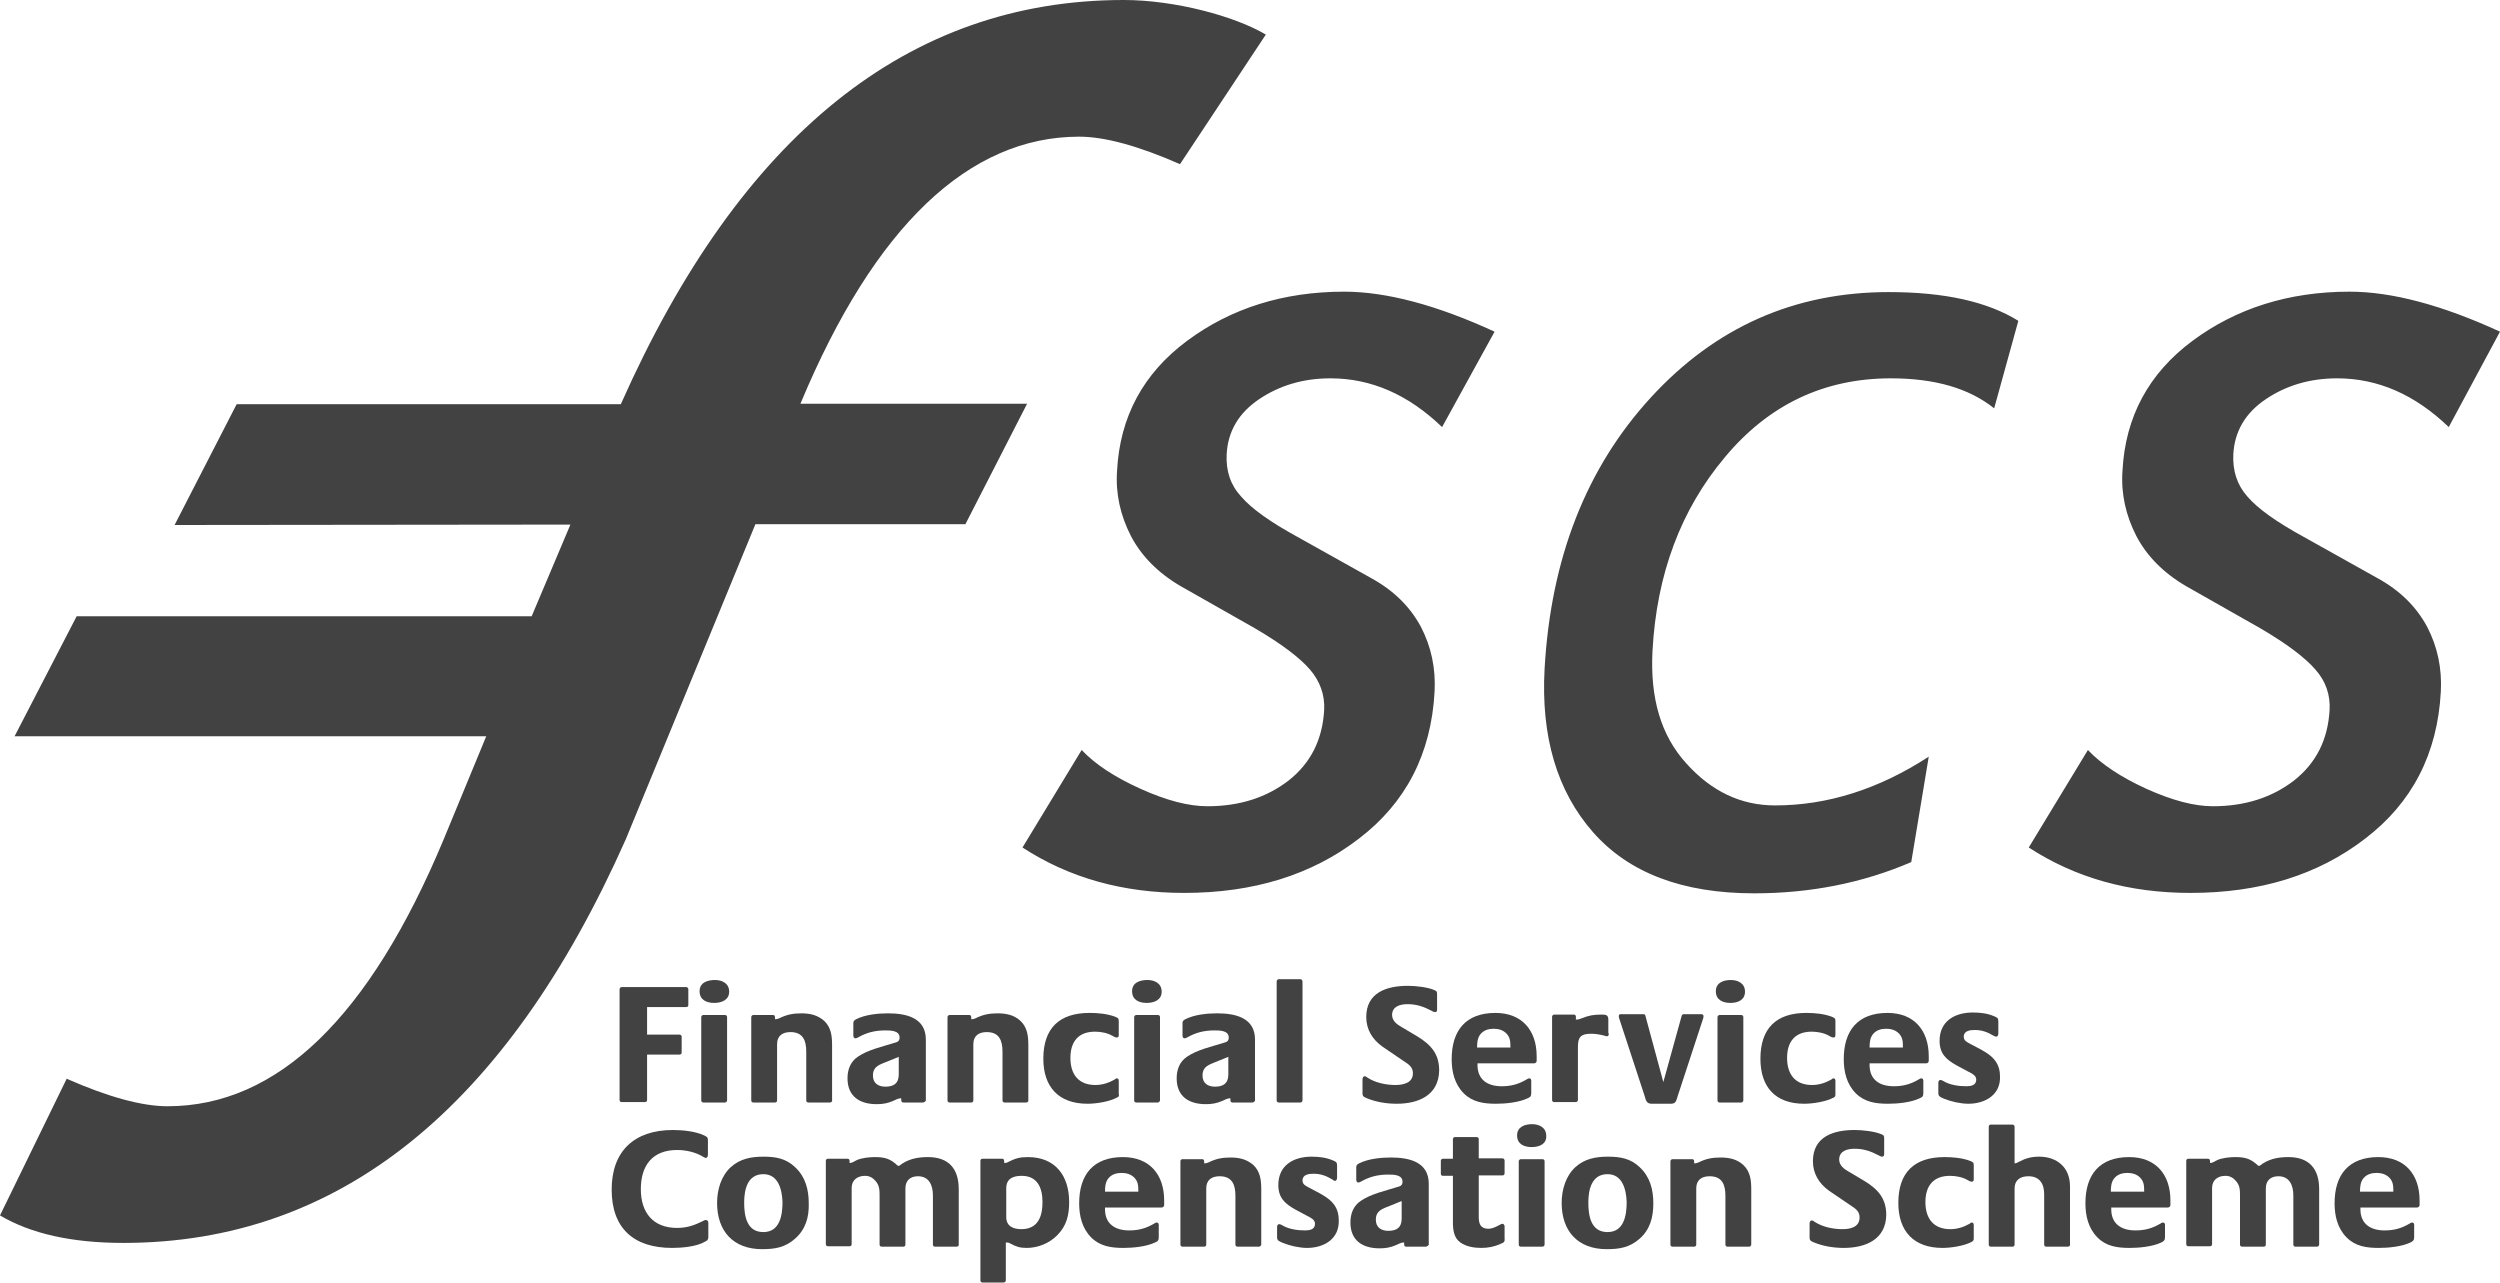 <?xml version="1.0" encoding="utf-8"?>
<!-- Generator: Adobe Illustrator 27.9.6, SVG Export Plug-In . SVG Version: 9.03 Build 54986)  -->
<svg version="1.1" id="layer" xmlns="http://www.w3.org/2000/svg" xmlns:xlink="http://www.w3.org/1999/xlink" x="0px" y="0px"
	 viewBox="0 0 600 307.8" style="enable-background:new 0 0 600 307.8;" xml:space="preserve">
<style type="text/css">
	.st0{fill:#424242;}
</style>
<g>
	<path class="st0" d="M587.7,102.5c-8.1-7.8-17-11.7-26.8-11.7c-6.5,0-12.2,1.7-17.1,5c-4.9,3.3-7.5,7.7-7.8,13.2
		c-0.2,4,0.9,7.4,3.4,10.2c2.5,2.9,7,6.1,13.4,9.6l17.7,9.9c5.5,3,9.4,6.9,12,11.7c2.5,4.8,3.6,10,3.3,15.6
		c-0.8,14.9-6.9,26.7-18.2,35.3c-11.3,8.7-25.2,13-41.9,13c-14.7,0-27.6-3.6-38.8-10.9l14.2-23.4c3.2,3.4,7.9,6.5,14,9.3
		c6.2,2.8,11.5,4.2,16,4.2c7.7,0,14.2-2.1,19.5-6.2c5.3-4.2,8.1-9.8,8.5-16.9c0.2-3.6-0.9-6.9-3.4-9.7c-2.5-2.9-6.9-6.2-13.2-9.9
		l-17.8-10.1c-5.5-3.2-9.5-7.3-12-12.1c-2.5-4.9-3.7-10.1-3.3-15.7c0.7-12.9,6.3-23.3,16.8-31.1C536.7,74,549.3,70,563.9,70
		c10.1,0,22.2,3.2,36.1,9.6L587.7,102.5 M478.6,98c-6-4.8-14.2-7.2-24.8-7.2c-16,0-29.3,6.3-39.8,18.9
		c-10.6,12.6-16.4,28.1-17.4,46.5c-0.6,11.3,2,20.3,8.1,27c6,6.7,13.1,10.1,21.3,10.1c12.6,0,24.9-3.9,36.9-11.7l-4.2,25.3
		c-11.6,5-24.2,7.5-37.7,7.5c-17.2,0-30.1-4.9-38.7-14.7c-8.6-9.8-12.5-22.9-11.6-39.2c1.5-26.5,10-48.2,25.5-65.1
		s34.5-25.3,57.1-25.3c13.4,0,23.7,2.3,31.1,6.9L478.6,98 M346.1,102.5c-8.1-7.8-17-11.7-26.8-11.7c-6.5,0-12.2,1.7-17.1,5
		s-7.5,7.7-7.8,13.2c-0.2,4,0.9,7.4,3.5,10.2c2.5,2.9,7,6.1,13.4,9.6l17.7,9.9c5.5,3,9.4,6.9,12,11.7c2.5,4.8,3.6,10,3.3,15.6
		c-0.8,14.9-6.9,26.7-18.2,35.3c-11.3,8.7-25.3,13-41.9,13c-14.7,0-27.6-3.6-38.8-10.9l14.2-23.4c3.2,3.4,7.9,6.5,14.1,9.3
		s11.5,4.2,16.1,4.2c7.7,0,14.2-2.1,19.5-6.2c5.3-4.2,8.1-9.8,8.5-16.9c0.2-3.6-1-6.9-3.4-9.7c-2.5-2.9-6.9-6.2-13.2-9.9l-17.8-10.1
		c-5.5-3.2-9.5-7.3-12-12.1c-2.5-4.9-3.7-10.1-3.3-15.7c0.7-12.9,6.3-23.3,16.8-31.1C295.4,74,308,70,322.6,70
		c10.1,0,22.2,3.2,36.1,9.6L346.1,102.5 M283.2,39.4c-10-4.4-18.1-6.6-24.2-6.6c-26.4,0-49.1,21.4-66.9,64.1h54.4l-14.8,28.9h-50.4
		l-31.1,75.6c-28.7,64.6-68.9,96.9-120.6,96.9c-12.3,0-22.2-2.2-29.6-6.6l16-32.8c10,4.4,18.1,6.6,24.2,6.6
		c26.4,0,48.5-21.4,66.3-64.1l10.2-24.7H3.5l14.9-28.8h109.2l9.3-22l-95,0.1l14.9-29H149c28.7-64.6,69-97,120.7-97
		c12.3,0,26.7,3.9,34.1,8.3L283.2,39.4"/>
	<path class="st0" d="M164.7,241.7h-9.4v6.6h7.8c0.3,0,0.5,0.3,0.5,0.5v3.8c0,0.3-0.2,0.5-0.5,0.5h-7.8V264c0,0.3-0.2,0.5-0.5,0.5
		h-5.6c-0.3,0-0.5-0.2-0.5-0.5v-26.6c0-0.3,0.3-0.5,0.5-0.5h15.5c0.3,0,0.5,0.3,0.5,0.5v3.8C165.2,241.5,165,241.7,164.7,241.7"/>
	<path class="st0" d="M171.4,240.7c-1.8,0-3.5-0.7-3.5-2.8s1.9-2.7,3.7-2.7c1.7,0,3.4,0.8,3.4,2.8C175,240,173.2,240.7,171.4,240.7
		 M174,264.6h-5.2c-0.3,0-0.5-0.2-0.5-0.5v-20c0-0.3,0.3-0.5,0.5-0.5h5.2c0.3,0,0.5,0.2,0.5,0.5v20
		C174.5,264.3,174.3,264.6,174,264.6"/>
	<path class="st0" d="M199.2,264.6H194c-0.3,0-0.5-0.2-0.5-0.5v-11.7c0-2.7-0.8-4.7-3.8-4.7c-1.9,0-3.2,0.9-3.2,2.9v13.5
		c0,0.3-0.2,0.5-0.5,0.5h-5.2c-0.3,0-0.5-0.2-0.5-0.5v-20c0-0.3,0.3-0.5,0.5-0.5h4.7c0.6,0,0.5,0.6,0.5,1h0.1c0.4,0,0.6-0.1,0.9-0.2
		c1.8-0.9,3.3-1.2,5.3-1.2c2.1,0,3.9,0.4,5.5,1.8c1.7,1.6,1.9,3.7,1.9,5.9v13.2C199.8,264.3,199.5,264.6,199.2,264.6"/>
	<path class="st0" d="M221.5,264.6h-4.7c-0.6,0-0.5-0.6-0.5-1h-0.2c-0.5,0-1.3,0.4-1.7,0.6c-1.4,0.6-2.5,0.8-4,0.8c-4,0-7-1.8-7-6.2
		c0-2.1,0.7-4,2.5-5.2c2.5-1.7,5.9-2.4,8.7-3.3c0.8-0.2,1.3-0.4,1.3-1.3c0-1.7-2.2-1.7-3.4-1.7c-2.5,0-4.5,0.5-6.6,1.7
		c-0.2,0.1-0.4,0.2-0.6,0.2c-0.4,0-0.5-0.4-0.5-0.7v-2.9c0-0.6,0.2-0.7,0.7-1c2.2-1.1,5.2-1.4,7.6-1.4c4.3,0,9.1,1,9.1,6.3v14.7
		C222.1,264.3,221.8,264.6,221.5,264.6 M215.8,253.6c-1.2,0.5-2.4,1-3.7,1.5c-1.5,0.6-2.6,1.2-2.6,3c0,1.9,1.3,2.7,3,2.7
		c2,0,3.2-0.8,3.2-2.9v-4.3H215.8z"/>
	<path class="st0" d="M246.3,264.6h-5.2c-0.3,0-0.5-0.2-0.5-0.5v-11.7c0-2.7-0.8-4.7-3.8-4.7c-1.9,0-3.2,0.9-3.2,2.9v13.5
		c0,0.3-0.2,0.5-0.5,0.5h-5.2c-0.3,0-0.5-0.2-0.5-0.5v-20c0-0.3,0.3-0.5,0.5-0.5h4.7c0.6,0,0.5,0.6,0.5,1h0.1c0.4,0,0.6-0.1,0.9-0.2
		c1.8-0.9,3.3-1.2,5.3-1.2c2.1,0,4,0.4,5.5,1.8c1.7,1.6,1.9,3.7,1.9,5.9v13.2C246.9,264.3,246.6,264.6,246.3,264.6"/>
	<path class="st0" d="M268.1,263.4c-1.8,1-5,1.5-7.1,1.5c-6.9,0-10.6-4-10.6-10.8c0-7.3,3.8-11,11.1-11c2,0,4.2,0.2,6.1,0.9
		c0.6,0.3,0.9,0.3,0.9,1v3.4c0,0.4-0.1,0.6-0.5,0.6c-0.3,0-0.7-0.2-1-0.4c-1.2-0.7-2.8-1-4.2-1c-4,0-5.9,2.4-5.9,6.3s1.9,6.5,6,6.5
		c1.6,0,3.2-0.5,4.6-1.3c0.2-0.1,0.3-0.3,0.5-0.3c0.4,0,0.5,0.3,0.5,0.6v3.1C268.6,263,268.6,263.2,268.1,263.4"/>
	<path class="st0" d="M275.2,240.7c-1.8,0-3.5-0.7-3.5-2.8s1.9-2.7,3.7-2.7c1.7,0,3.4,0.8,3.4,2.8C278.8,240,277,240.7,275.2,240.7
		 M277.9,264.6h-5.2c-0.3,0-0.5-0.2-0.5-0.5v-20c0-0.3,0.3-0.5,0.5-0.5h5.2c0.3,0,0.5,0.2,0.5,0.5v20
		C278.4,264.3,278.1,264.6,277.9,264.6"/>
	<path class="st0" d="M300.6,264.6h-4.8c-0.6,0-0.5-0.6-0.5-1h-0.2c-0.5,0-1.3,0.4-1.7,0.6c-1.4,0.6-2.5,0.8-4,0.8c-4,0-7-1.8-7-6.2
		c0-2.1,0.7-4,2.5-5.2c2.5-1.7,5.9-2.4,8.7-3.3c0.8-0.2,1.3-0.4,1.3-1.3c0-1.7-2.2-1.7-3.4-1.7c-2.5,0-4.5,0.5-6.6,1.7
		c-0.2,0.1-0.4,0.2-0.6,0.2c-0.4,0-0.5-0.4-0.5-0.7v-2.9c0-0.6,0.2-0.7,0.7-1c2.2-1.1,5.2-1.4,7.6-1.4c4.3,0,9.1,1,9.1,6.3v14.7
		C301.1,264.3,300.9,264.6,300.6,264.6 M294.9,253.6c-1.2,0.5-2.5,1-3.7,1.5c-1.5,0.6-2.6,1.2-2.6,3c0,1.9,1.3,2.7,3,2.7
		c2,0,3.2-0.8,3.2-2.9v-4.3H294.9z"/>
	<path class="st0" d="M312.1,264.6h-5.2c-0.3,0-0.5-0.2-0.5-0.5v-28.5c0-0.3,0.2-0.6,0.5-0.6h5.2c0.3,0,0.5,0.3,0.5,0.6v28.5
		C312.6,264.3,312.4,264.6,312.1,264.6"/>
	<path class="st0" d="M335.2,264.9c-2.4,0-4.9-0.4-7.1-1.3c-0.7-0.3-1.1-0.4-1.1-1.2V259c0-0.3,0.2-0.7,0.5-0.7s0.5,0.2,0.8,0.4
		c1.9,1.2,4.4,1.7,6.6,1.7c1.9,0,4.2-0.5,4.2-2.8c0-1.6-1.1-2.2-2.3-3l-5-3.4c-2.4-1.7-3.9-4.1-3.9-7.1c0-5.9,4.9-7.5,10-7.5
		c1.8,0,4.7,0.3,6.3,1c0.7,0.3,0.7,0.4,0.7,1.2v3.4c0,0.3,0,0.7-0.5,0.7c-0.3,0-0.6-0.2-0.8-0.3c-1.9-1-3.6-1.6-5.8-1.6
		c-1.7,0-3.7,0.5-3.7,2.6c0,1.4,1.2,2.3,2.3,2.9l3.7,2.2c3.3,2,5.3,4.2,5.3,8.2C345.3,262.9,340.4,264.9,335.2,264.9"/>
	<path class="st0" d="M368.2,255.2h-13.6v0.4c0,3.6,2.5,5.1,5.8,5.1c2.3,0,4.1-0.5,6.1-1.7c0.2-0.1,0.3-0.2,0.5-0.2
		c0.4,0,0.5,0.3,0.5,0.6v2.9c0,0.8-0.2,1-0.9,1.3c-2.1,1-5.3,1.3-7.6,1.3c-2.9,0-5.6-0.4-7.7-2.5c-2.2-2.2-2.9-5.2-2.9-8.2
		c0-6.9,3.4-11.1,10.5-11.1c6.4,0,9.9,4.2,9.9,10.4v1.2C368.7,255,368.5,255.2,368.2,255.2 M362.5,251.1c0-1.2-0.1-2.2-1-3.1
		c-0.8-0.8-1.9-1.1-3-1.1c-1.2,0-2.3,0.3-3.1,1.2c-0.8,0.9-0.9,2.1-0.9,3.3h8V251.1z"/>
	<path class="st0" d="M385.7,248.7c-0.2,0-0.3,0-0.5-0.1c-1.1-0.3-2.2-0.5-3.3-0.5c-2.4,0-3.2,0.7-3.2,3.1V264
		c0,0.3-0.3,0.5-0.5,0.5H373c-0.3,0-0.5-0.2-0.5-0.5v-20c0-0.3,0.3-0.5,0.5-0.5h4.7c0.7,0,0.5,0.8,0.5,1.2h0.1
		c0.5,0,0.8-0.1,1.3-0.3c1.7-0.7,2.9-0.9,4.7-0.9c1,0,1.7,0,1.7,1.2v3.1C386.2,248.2,386.1,248.7,385.7,248.7"/>
	<path class="st0" d="M408.7,244.6l-6,18.3c-0.4,1.2-0.4,2-1.7,2h-4.6c-1.2,0-1.4-0.8-1.7-1.9l-6.1-18.6c0-0.2-0.1-0.3-0.1-0.5
		c0-0.5,0.3-0.5,0.7-0.5h5.2c0.2,0,0.5,0.1,0.5,0.4l4.3,15.9l4.4-15.9c0-0.2,0.3-0.4,0.5-0.4h4c0.2,0,0.7,0,0.7,0.3
		C408.9,244,408.8,244.4,408.7,244.6"/>
	<path class="st0" d="M415.3,240.7c-1.8,0-3.5-0.7-3.5-2.8s1.9-2.7,3.6-2.7s3.4,0.8,3.4,2.8C418.8,240,417.1,240.7,415.3,240.7
		 M417.9,264.6h-5.2c-0.3,0-0.5-0.2-0.5-0.5v-20c0-0.3,0.3-0.5,0.5-0.5h5.2c0.3,0,0.5,0.2,0.5,0.5v20
		C418.4,264.3,418.2,264.6,417.9,264.6"/>
	<path class="st0" d="M440.1,263.4c-1.8,1-5,1.5-7.1,1.5c-6.9,0-10.5-4-10.5-10.8c0-7.3,3.8-11,11-11c2,0,4.2,0.2,6.1,0.9
		c0.6,0.3,0.9,0.3,0.9,1v3.4c0,0.4-0.1,0.6-0.5,0.6c-0.3,0-0.7-0.2-1-0.4c-1.2-0.7-2.8-1-4.2-1c-4,0-5.9,2.4-5.9,6.3s1.9,6.5,6,6.5
		c1.6,0,3.2-0.5,4.6-1.3c0.2-0.1,0.3-0.3,0.5-0.3c0.4,0,0.5,0.3,0.5,0.6v3.1C440.5,263,440.5,263.2,440.1,263.4"/>
	<path class="st0" d="M462.3,255.2h-13.6v0.4c0,3.6,2.5,5.1,5.8,5.1c2.3,0,4.1-0.5,6.1-1.7c0.2-0.1,0.3-0.2,0.5-0.2
		c0.4,0,0.5,0.3,0.5,0.6v2.9c0,0.8-0.2,1-0.9,1.3c-2.1,1-5.3,1.3-7.6,1.3c-2.9,0-5.6-0.4-7.7-2.5c-2.2-2.2-2.9-5.2-2.9-8.2
		c0-6.9,3.4-11.1,10.5-11.1c6.4,0,9.9,4.2,9.9,10.4v1.2C462.8,255,462.6,255.2,462.3,255.2 M456.7,251.1c0-1.2-0.1-2.2-1-3.1
		c-0.8-0.8-1.9-1.1-3-1.1c-1.2,0-2.3,0.3-3.1,1.2c-0.8,0.9-0.9,2.1-0.9,3.3h8V251.1z"/>
	<path class="st0" d="M472.4,264.9c-1.8,0-4.1-0.5-5.8-1.2c-0.7-0.3-1.4-0.5-1.4-1.3v-2.5c0-0.3,0.1-0.7,0.5-0.7
		c0.3,0,0.6,0.2,0.8,0.3c1.5,0.9,3.6,1.2,5.4,1.2c1.1,0,2.4-0.2,2.4-1.6c0-1-1.1-1.5-1.9-1.9l-2.8-1.5c-2.5-1.4-4.1-2.8-4.1-5.9
		c0-4.7,3.6-6.8,8-6.8c1.7,0,3.5,0.2,5.1,0.9c0.7,0.3,1,0.4,1,1.2v2.9c0,0.3-0.1,0.8-0.5,0.8c-0.2,0-0.4-0.1-0.6-0.2
		c-1.5-0.9-2.8-1.4-4.6-1.4c-1.1,0-2.6,0.2-2.6,1.6c0,1,0.8,1.3,1.5,1.7c3.5,1.9,7.2,3.2,7.2,7.8
		C480.2,262.7,476.5,264.9,472.4,264.9"/>
	<path class="st0" d="M169.2,298c-2,1.2-5.6,1.5-7.9,1.5c-9.2,0-14.5-4.7-14.5-14s5.5-14.3,14.7-14.3c2.3,0,5.4,0.3,7.5,1.3
		c0.6,0.3,0.9,0.4,0.9,1.1v3.5c0,0.3-0.1,0.8-0.5,0.8c-0.2,0-0.5-0.2-0.7-0.3c-1.8-1.1-4.1-1.6-6.2-1.6c-5.9,0-8.7,3.7-8.7,9.4
		c0,5.6,2.9,9.3,8.7,9.3c2.3,0,4.1-0.6,6.1-1.6c0.2-0.1,0.5-0.3,0.8-0.3c0.4,0,0.6,0.3,0.6,0.7v3.5
		C169.9,297.6,169.8,297.7,169.2,298"/>
	<path class="st0" d="M190.8,297.3c-2.4,2.1-4.8,2.5-7.9,2.5c-6.9,0-10.8-4.3-10.8-11.1c0-3.2,1-6.5,3.3-8.6c2.2-2,4.9-2.5,7.8-2.5
		c2.9,0,5.4,0.4,7.6,2.5c2.5,2.3,3.3,5.4,3.3,8.7C194.2,292.2,193.3,295.1,190.8,297.3 M183.2,281.8c-3.8,0-4.6,3.7-4.6,6.8
		c0,3.2,0.6,7.1,4.6,7.1s4.6-4.1,4.6-7.2C187.7,285.5,186.8,281.8,183.2,281.8"/>
	<path class="st0" d="M229.6,299.2h-5.2c-0.3,0-0.5-0.2-0.5-0.5v-11.8c0-2.4-0.9-4.6-3.6-4.6c-1.8,0-3,1-3,2.9v13.5
		c0,0.3-0.2,0.5-0.5,0.5h-5.2c-0.3,0-0.5-0.2-0.5-0.5V287c0-1.3,0-2.5-1-3.6c-0.7-0.8-1.5-1.2-2.5-1.2c-1.8,0-3.2,1-3.2,2.9v13.5
		c0,0.3-0.2,0.5-0.5,0.5h-5.2c-0.3,0-0.5-0.2-0.5-0.5v-20c0-0.3,0.2-0.5,0.5-0.5h4.7c0.6,0,0.5,0.6,0.5,1h0.1c0.6,0,1.2-0.5,1.7-0.7
		c1.1-0.5,3-0.7,4.2-0.7c2.5,0,3.8,0.4,5.6,2.1h0.3c2-1.6,4.3-2.1,6.9-2.1c5,0,7.4,2.8,7.4,7.7v13.3
		C230.2,298.9,229.9,299.2,229.6,299.2"/>
	<path class="st0" d="M253.7,296.5c-1.9,1.9-4.6,3-7.3,3c-1.7,0-2.5-0.3-4-1.1c-0.4-0.2-0.5-0.2-1-0.2v9.1c0,0.3-0.3,0.5-0.5,0.5
		h-5.1c-0.3,0-0.5-0.2-0.5-0.5v-28.7c0-0.3,0.2-0.5,0.5-0.5h4.7c0.6,0,0.5,0.6,0.5,1h0.1c0.4,0,0.5,0,0.8-0.2
		c1.8-0.9,2.8-1.2,4.8-1.2c6.6,0,9.9,4.5,9.9,10.8C256.6,291.6,256,294.2,253.7,296.5 M245.2,282.2c-2.1,0-3.7,0.7-3.7,3v6.9
		c0,2.2,1.7,2.9,3.6,2.9c4,0,5.1-3,5.1-6.5C250.2,285.1,249,282.2,245.2,282.2"/>
	<path class="st0" d="M278.8,289.8h-13.6v0.4c0,3.6,2.5,5.1,5.8,5.1c2.3,0,4.1-0.5,6.1-1.7c0.2-0.1,0.3-0.2,0.5-0.2
		c0.4,0,0.5,0.3,0.5,0.6v2.9c0,0.8-0.2,1-0.9,1.3c-2.1,1-5.3,1.3-7.6,1.3c-2.9,0-5.6-0.4-7.7-2.5c-2.2-2.2-2.9-5.2-2.9-8.2
		c0-6.9,3.4-11.1,10.5-11.1c6.4,0,9.9,4.2,9.9,10.4v1.2C279.3,289.6,279.1,289.8,278.8,289.8 M273.2,285.7c0-1.2-0.1-2.2-1-3.1
		c-0.8-0.8-1.9-1.1-3-1.1c-1.2,0-2.3,0.3-3.1,1.2c-0.8,0.9-0.9,2.1-0.9,3.3h8V285.7z"/>
	<path class="st0" d="M302.2,299.2H297c-0.3,0-0.5-0.2-0.5-0.5V287c0-2.7-0.8-4.7-3.8-4.7c-1.9,0-3.2,0.9-3.2,2.9v13.5
		c0,0.3-0.2,0.5-0.5,0.5h-5.2c-0.3,0-0.5-0.2-0.5-0.5v-20c0-0.3,0.2-0.5,0.5-0.5h4.7c0.6,0,0.5,0.6,0.5,1h0.1c0.4,0,0.6-0.1,0.9-0.2
		c1.8-0.9,3.3-1.2,5.3-1.2c2.1,0,3.9,0.4,5.5,1.8c1.7,1.6,1.9,3.7,1.9,5.9v13.2C302.7,298.9,302.4,299.2,302.2,299.2"/>
	<path class="st0" d="M313.7,299.5c-1.8,0-4.1-0.5-5.8-1.2c-0.7-0.3-1.4-0.5-1.4-1.3v-2.5c0-0.3,0.1-0.7,0.5-0.7
		c0.3,0,0.6,0.2,0.8,0.3c1.5,0.9,3.6,1.2,5.4,1.2c1.1,0,2.4-0.2,2.4-1.6c0-1-1.1-1.5-1.9-1.9l-2.8-1.5c-2.5-1.4-4.1-2.8-4.1-5.9
		c0-4.7,3.6-6.8,8-6.8c1.7,0,3.5,0.2,5.1,0.9c0.7,0.3,1,0.4,1,1.2v2.9c0,0.3-0.1,0.8-0.5,0.8c-0.2,0-0.4-0.1-0.6-0.3
		c-1.5-0.9-2.8-1.4-4.6-1.4c-1.1,0-2.6,0.2-2.6,1.6c0,1,0.8,1.3,1.5,1.7c3.5,1.9,7.2,3.2,7.2,7.8
		C321.5,297.3,317.8,299.5,313.7,299.5"/>
	<path class="st0" d="M342.2,299.2h-4.7c-0.6,0-0.5-0.6-0.5-1h-0.2c-0.5,0-1.3,0.4-1.7,0.6c-1.4,0.6-2.5,0.8-4,0.8c-4,0-7-1.8-7-6.2
		c0-2.1,0.7-4,2.5-5.2c2.5-1.7,5.9-2.4,8.7-3.3c0.8-0.2,1.3-0.4,1.3-1.3c0-1.7-2.2-1.7-3.4-1.7c-2.5,0-4.5,0.5-6.6,1.7
		c-0.2,0.1-0.4,0.2-0.6,0.2c-0.4,0-0.5-0.4-0.5-0.7v-2.9c0-0.6,0.2-0.7,0.7-1c2.2-1.1,5.2-1.4,7.6-1.4c4.3,0,9.1,1,9.1,6.3v14.7
		C342.7,298.9,342.5,299.2,342.2,299.2 M336.5,288.2c-1.2,0.5-2.4,1-3.7,1.5c-1.5,0.6-2.6,1.2-2.6,3c0,1.9,1.3,2.7,3,2.7
		c2,0,3.2-0.8,3.2-2.9v-4.3H336.5z"/>
	<path class="st0" d="M360.2,298.5c-1.5,0.7-3,1-4.7,1s-3.6-0.3-5-1.3c-1.6-1.1-1.8-3.1-1.8-4.9v-11.1h-2.4c-0.3,0-0.5-0.2-0.5-0.5
		v-3.1c0-0.3,0.2-0.5,0.5-0.5h2.4v-4.7c0-0.3,0.2-0.5,0.5-0.5h5.2c0.3,0,0.5,0.2,0.5,0.5v4.6h5.7c0.3,0,0.5,0.3,0.5,0.5v3.1
		c0,0.3-0.2,0.5-0.5,0.5h-5.7v10c0,1.7,0.5,2.8,2.3,2.8c1.5,0,2.9-1.2,3.4-1.2c0.3,0,0.5,0.4,0.5,0.6v2.9
		C361.2,298.1,360.9,298.2,360.2,298.5"/>
	<path class="st0" d="M367.6,275.3c-1.8,0-3.5-0.7-3.5-2.8s1.9-2.7,3.6-2.7s3.4,0.8,3.4,2.8C371.2,274.6,369.4,275.3,367.6,275.3
		 M370.2,299.2H365c-0.3,0-0.5-0.2-0.5-0.5v-20c0-0.3,0.3-0.5,0.5-0.5h5.2c0.3,0,0.5,0.2,0.5,0.5v20
		C370.7,298.9,370.5,299.2,370.2,299.2"/>
	<path class="st0" d="M393.5,297.3c-2.4,2.1-4.8,2.5-7.9,2.5c-6.9,0-10.8-4.3-10.8-11.1c0-3.2,1-6.5,3.3-8.6c2.2-2,4.9-2.5,7.8-2.5
		s5.4,0.4,7.6,2.5c2.5,2.3,3.3,5.4,3.3,8.7C396.8,292.2,396,295.1,393.5,297.3 M385.8,281.8c-3.8,0-4.6,3.7-4.6,6.8
		c0,3.2,0.6,7.1,4.6,7.1s4.6-4.1,4.6-7.2C390.3,285.5,389.4,281.8,385.8,281.8"/>
	<path class="st0" d="M419.8,299.2h-5.2c-0.3,0-0.5-0.2-0.5-0.5V287c0-2.7-0.8-4.7-3.8-4.7c-1.9,0-3.2,0.9-3.2,2.9v13.5
		c0,0.3-0.2,0.5-0.5,0.5h-5.2c-0.3,0-0.5-0.2-0.5-0.5v-20c0-0.3,0.3-0.5,0.5-0.5h4.7c0.6,0,0.5,0.6,0.5,1h0.1c0.4,0,0.6-0.1,0.9-0.2
		c1.8-0.9,3.3-1.2,5.3-1.2c2.1,0,4,0.4,5.5,1.8c1.7,1.6,1.9,3.7,1.9,5.9v13.2C420.3,298.9,420.1,299.2,419.8,299.2"/>
	<path class="st0" d="M442.5,299.5c-2.4,0-4.9-0.4-7.1-1.3c-0.7-0.3-1.1-0.4-1.1-1.2v-3.4c0-0.3,0.2-0.7,0.5-0.7s0.5,0.2,0.8,0.4
		c1.9,1.2,4.4,1.7,6.6,1.7c1.9,0,4.1-0.5,4.1-2.8c0-1.6-1.1-2.2-2.3-3l-5-3.4c-2.4-1.7-3.9-4.1-3.9-7.1c0-5.9,4.9-7.5,10-7.5
		c1.8,0,4.7,0.3,6.4,1c0.7,0.3,0.7,0.4,0.7,1.2v3.4c0,0.3,0,0.8-0.5,0.8c-0.3,0-0.6-0.2-0.8-0.3c-1.9-1-3.6-1.6-5.8-1.6
		c-1.7,0-3.7,0.5-3.7,2.6c0,1.4,1.2,2.3,2.3,2.9l3.7,2.2c3.3,2,5.3,4.2,5.3,8.2C452.6,297.5,447.7,299.5,442.5,299.5"/>
	<path class="st0" d="M473.3,298c-1.8,1-5,1.5-7.1,1.5c-6.9,0-10.6-4-10.6-10.8c0-7.3,3.8-11,11.1-11c2,0,4.2,0.2,6.1,0.9
		c0.6,0.3,0.9,0.3,0.9,1v3.4c0,0.4-0.1,0.6-0.5,0.6c-0.3,0-0.7-0.2-1-0.4c-1.2-0.7-2.8-1-4.2-1c-4,0-5.9,2.4-5.9,6.3s1.9,6.5,6,6.5
		c1.6,0,3.2-0.5,4.6-1.3c0.2-0.1,0.3-0.3,0.5-0.3c0.4,0,0.5,0.3,0.5,0.6v3.1C473.7,297.6,473.7,297.7,473.3,298"/>
	<path class="st0" d="M496.3,299.2h-5.2c-0.3,0-0.5-0.2-0.5-0.5v-12.1c0-2.5-1.1-4.3-3.8-4.3c-1.9,0-3.3,0.9-3.3,2.9v13.5
		c0,0.3-0.2,0.5-0.5,0.5h-5.2c-0.3,0-0.5-0.2-0.5-0.5v-28.3c0-0.3,0.2-0.5,0.5-0.5h5.2c0.3,0,0.5,0.3,0.5,0.5v8.8h0.1
		c0.3,0,0.6-0.2,0.8-0.3c1.7-0.9,3.1-1.3,5-1.3c4.3,0,7.4,2.6,7.4,7.1v14C496.9,298.9,496.6,299.2,496.3,299.2"/>
	<path class="st0" d="M520.3,289.8h-13.6v0.4c0,3.6,2.5,5.1,5.8,5.1c2.3,0,4.1-0.5,6.1-1.7c0.2-0.1,0.3-0.2,0.5-0.2
		c0.4,0,0.5,0.3,0.5,0.6v2.9c0,0.8-0.3,1-0.9,1.3c-2.1,1-5.3,1.3-7.6,1.3c-3,0-5.6-0.4-7.7-2.5c-2.2-2.2-2.9-5.2-2.9-8.2
		c0-6.9,3.4-11.1,10.5-11.1c6.4,0,9.9,4.2,9.9,10.4v1.2C520.8,289.6,520.6,289.8,520.3,289.8 M514.6,285.7c0-1.2-0.1-2.2-1-3.1
		c-0.8-0.8-1.9-1.1-3-1.1c-1.2,0-2.3,0.3-3.1,1.2c-0.8,0.9-0.9,2.1-0.9,3.3h8V285.7z"/>
	<path class="st0" d="M556.1,299.2h-5.2c-0.3,0-0.5-0.2-0.5-0.5v-11.8c0-2.4-0.9-4.6-3.6-4.6c-1.8,0-3,1-3,2.9v13.5
		c0,0.3-0.2,0.5-0.5,0.5h-5.2c-0.3,0-0.5-0.2-0.5-0.5V287c0-1.3,0-2.5-1-3.6c-0.7-0.8-1.5-1.2-2.5-1.2c-1.8,0-3.2,1-3.2,2.9v13.5
		c0,0.3-0.2,0.5-0.5,0.5h-5.2c-0.3,0-0.5-0.2-0.5-0.5v-20c0-0.3,0.2-0.5,0.5-0.5h4.7c0.6,0,0.5,0.6,0.5,1h0.1c0.6,0,1.2-0.5,1.7-0.7
		c1.1-0.5,3-0.7,4.2-0.7c2.5,0,3.8,0.4,5.6,2.1h0.3c2-1.6,4.3-2.1,6.9-2.1c5,0,7.4,2.8,7.4,7.7v13.3
		C556.6,298.9,556.4,299.2,556.1,299.2"/>
	<path class="st0" d="M580.1,289.8h-13.6v0.4c0,3.6,2.5,5.1,5.8,5.1c2.3,0,4.1-0.5,6.1-1.7c0.2-0.1,0.3-0.2,0.5-0.2
		c0.4,0,0.5,0.3,0.5,0.6v2.9c0,0.8-0.3,1-0.9,1.3c-2.1,1-5.3,1.3-7.6,1.3c-3,0-5.6-0.4-7.7-2.5c-2.2-2.2-2.9-5.2-2.9-8.2
		c0-6.9,3.4-11.1,10.5-11.1c6.4,0,9.9,4.2,9.9,10.4v1.2C580.6,289.6,580.4,289.8,580.1,289.8 M574.4,285.7c0-1.2-0.1-2.2-1-3.1
		c-0.8-0.8-1.9-1.1-3-1.1c-1.2,0-2.3,0.3-3.1,1.2c-0.8,0.9-0.9,2.1-0.9,3.3h8V285.7z"/>
</g>
</svg>
